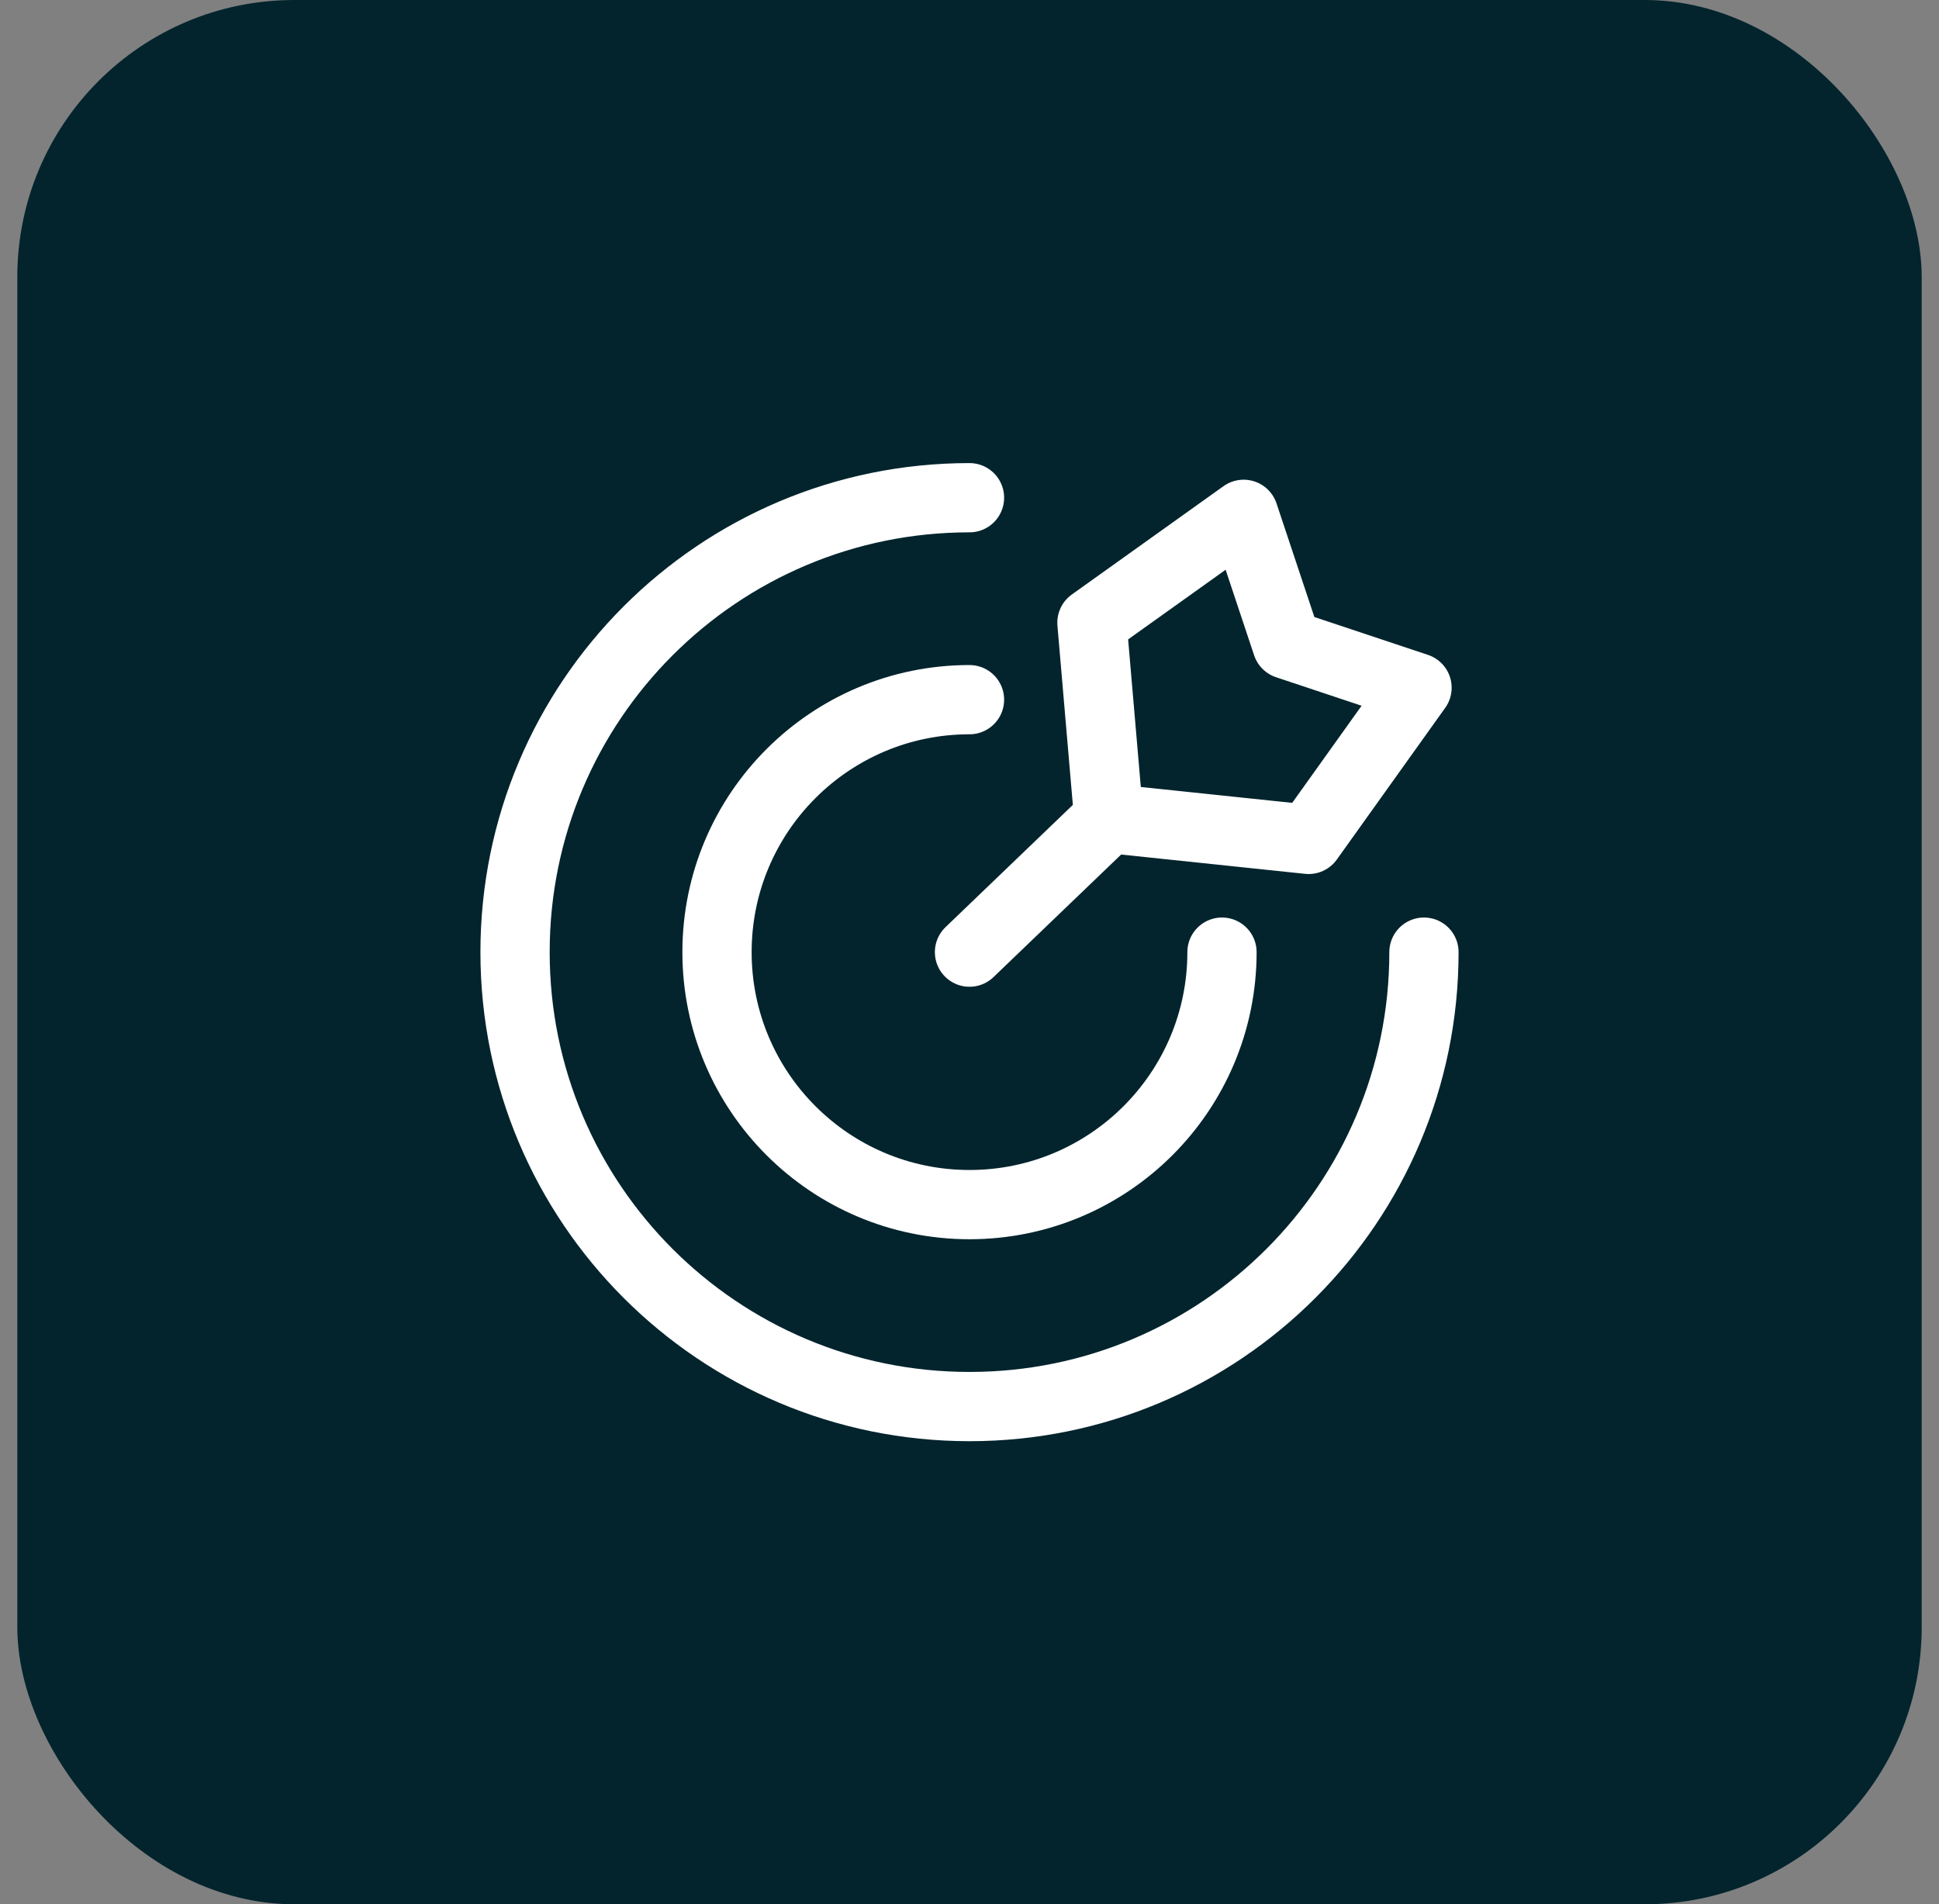 <svg xmlns="http://www.w3.org/2000/svg" width="56" height="55" viewBox="0 0 56 55" fill="none"><rect x="0" y="0" width="56" height="55" fill="#808080" stroke="none"/><rect x="0.5" width="55" height="55" rx="8" fill="#03242D"></rect><path d="M41.125 27.5C41.125 34.749 35.249 40.625 28 40.625C20.751 40.625 14.875 34.749 14.875 27.5C14.875 20.251 20.751 14.375 28 14.375M35.292 27.5C35.292 31.527 32.027 34.792 28 34.792C23.973 34.792 20.708 31.527 20.708 27.5C20.708 23.473 23.973 20.208 28 20.208M32.022 23.638L37.795 24.244L40.925 19.863L37.169 18.611L35.918 14.855L31.536 17.985L32.022 23.638ZM32.022 23.638L28 27.5" stroke="white" stroke-width="2" stroke-linecap="round" stroke-linejoin="round"></path></svg>